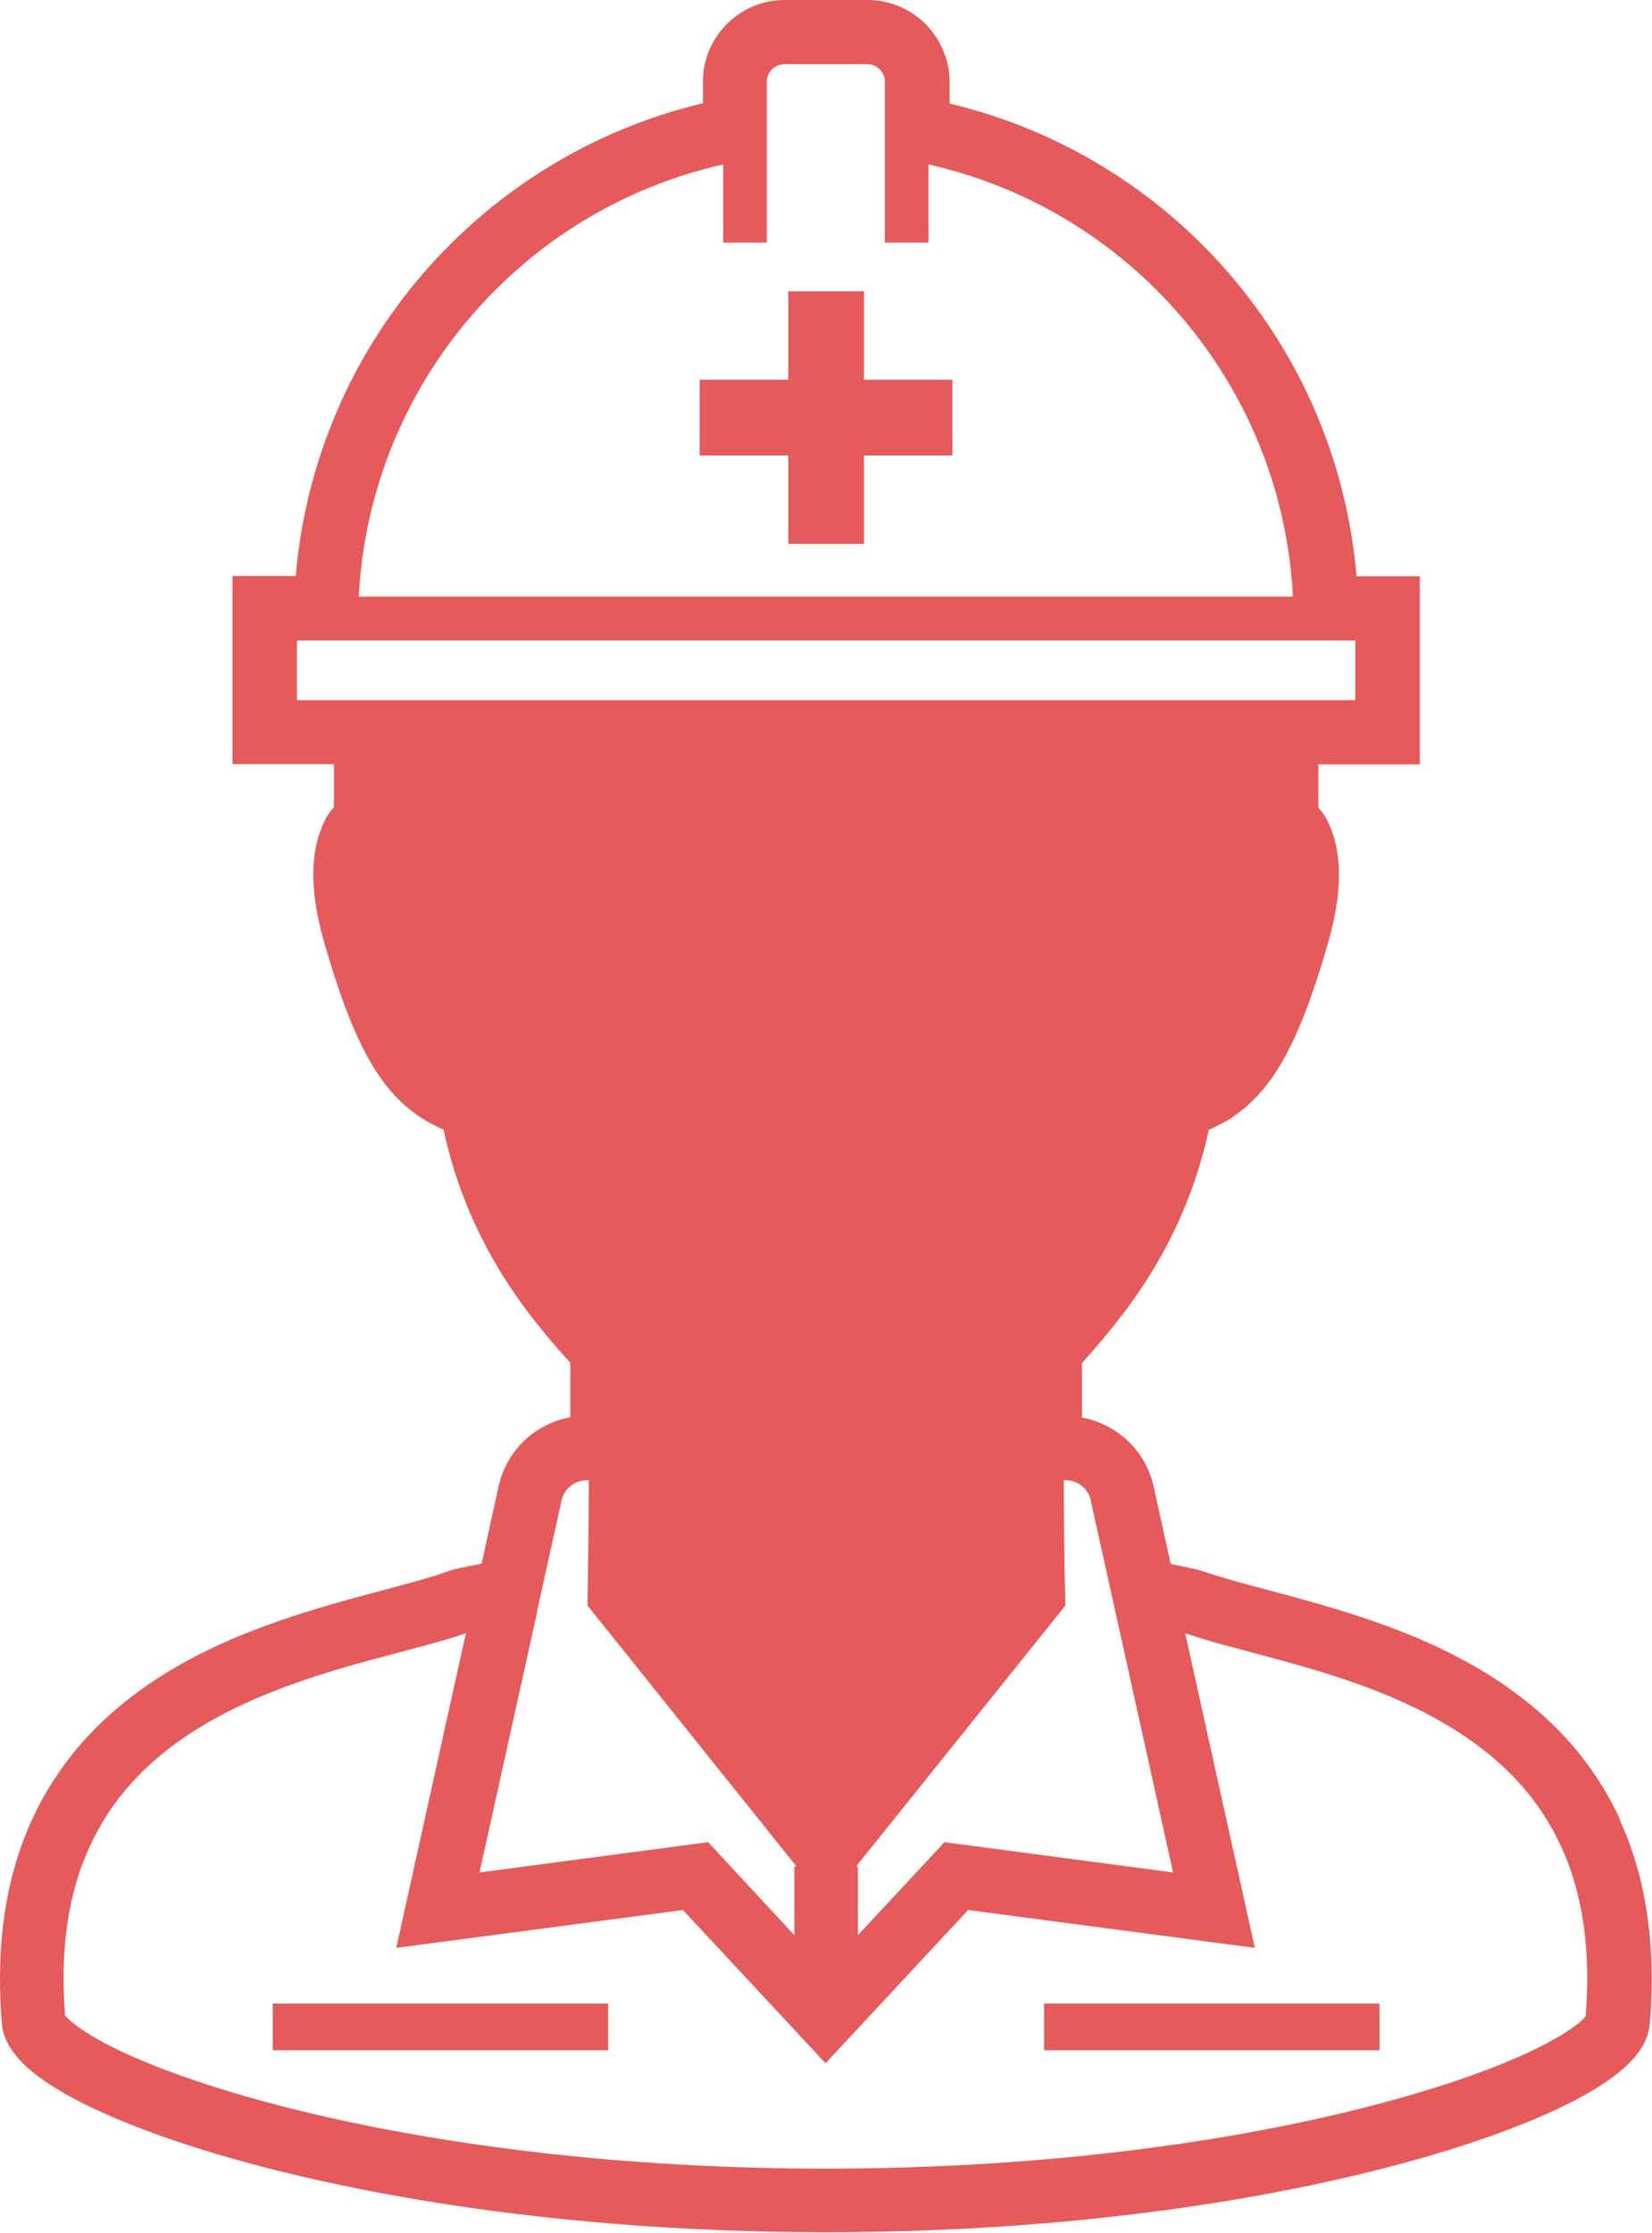 <?xml version="1.0" encoding="UTF-8"?>
<svg id="_レイヤー_2" data-name="レイヤー 2" xmlns="http://www.w3.org/2000/svg" viewBox="0 0 54.57 73.73">
  <defs>
    <style>
      .cls-1 {
        fill: #e55a5a;
      }
    </style>
  </defs>
  <g id="LP">
    <g>
      <g>
        <rect class="cls-1" x="9.01" y="66.16" width="11.08" height="1.54"/>
        <rect class="cls-1" x="34.49" y="66.16" width="11.08" height="1.54"/>
        <path class="cls-1" d="M53.51,60.07c-.68-1.47-1.64-2.66-2.74-3.6-2.2-1.89-4.91-2.84-7.19-3.5-1.52-.44-2.88-.75-3.73-1.05-.39-.13-.72-.18-1-.24-.07-.01-.12-.03-.18-.04l-.56-2.55c-.26-1.18-1.21-2.07-2.37-2.28v-1.8c1.38-1.54,3.37-3.92,4.19-7.7.28-.13.57-.27.84-.46.45-.31.86-.72,1.22-1.22.72-1.02,1.28-2.41,1.9-4.57.23-.82.34-1.53.34-2.17,0-.73-.15-1.37-.43-1.88-.07-.14-.17-.23-.25-.35v-1.42h3.35v-6.21h-2.09c-.65-7.65-6.16-13.88-13.44-15.61v-.71C31.36,1.21,30.15,0,28.66,0h-2.74c-1.49,0-2.7,1.21-2.7,2.7v.71c-7.28,1.73-12.8,7.96-13.45,15.61h-2.09v6.21h3.35v1.42c-.09.12-.18.21-.25.35-.28.51-.43,1.15-.43,1.88,0,.63.11,1.35.34,2.17.62,2.16,1.18,3.55,1.9,4.57.36.51.77.91,1.22,1.22.27.19.55.33.84.46.82,3.78,2.8,6.17,4.19,7.7v1.8c-1.16.21-2.11,1.09-2.37,2.28l-.56,2.55c-.06.01-.11.03-.18.04-.28.06-.62.1-1,.24-.84.3-2.2.61-3.72,1.05-2.29.66-5,1.61-7.2,3.5-1.1.94-2.06,2.13-2.74,3.6-.68,1.47-1.07,3.22-1.07,5.27,0,.48.02.97.06,1.48.03.36.17.65.33.88.3.44.71.78,1.21,1.11.88.58,2.1,1.15,3.66,1.71,4.68,1.67,12.43,3.2,22.03,3.2,9.6,0,17.35-1.53,22.02-3.2,1.56-.56,2.78-1.13,3.66-1.71.5-.34.91-.67,1.21-1.11.16-.24.29-.53.32-.88.04-.51.06-1,.06-1.48,0-2.05-.39-3.8-1.07-5.27ZM36.03,49.55l.81,3.65,1.91,8.63-7.55-1-2.86,3.07v-2.27s-.06,0-.06,0l6.91-8.61v-.28s-.02-.6-.03-1.37c-.01-.76-.02-1.68-.02-2.31,0-.06,0-.12,0-.18h.07c.4,0,.74.28.83.67ZM23.89,5.43v2.58h1.44V2.7c0-.32.26-.58.58-.58h2.74c.32,0,.58.26.58.58v5.31h1.44v-2.58c6.65,1.49,11.68,7.25,12.04,14.27H11.85c.37-7.01,5.39-12.78,12.04-14.27ZM9.81,23.12v-1.97h34.96v1.97H9.81ZM16.61,36.36l-.11-.61-.58-.21c-.37-.13-.65-.27-.9-.44-.36-.26-.69-.6-1.07-1.32-.38-.71-.78-1.77-1.22-3.32-.19-.67-.26-1.2-.26-1.59,0-.45.09-.72.17-.88.13-.24.3-.35.51-.43.17-.06.34-.08.41-.08l1.13.14v-2.4h25.17v2.4l1.13-.14c.07,0,.25.02.41.08.21.08.37.19.51.43.09.17.18.43.18.88,0,.39-.07.91-.26,1.59-.44,1.54-.84,2.61-1.22,3.32-.38.71-.71,1.06-1.07,1.32-.25.17-.53.3-.9.44l-.58.21-.11.61c-.68,3.8-2.64,5.93-4.08,7.54l-.27.3v3.62s-.02,0-.02,0c0,.51,0,.81,0,1.24,0,1.03.03,2.76.04,3.43l-2.09,2.6c-1.17.67-2.64,1.08-4.26,1.08-1.61,0-3.08-.41-4.26-1.08l-2.08-2.6c.01-.67.04-2.4.04-3.43,0-.43,0-.73,0-1.24h-.02v-.14s0-.02,0-.02v-3.47l-.27-.3c-1.44-1.61-3.4-3.75-4.08-7.54ZM17.74,53.2l.81-3.65c.08-.39.43-.67.83-.67h.07v.18c0,.63-.01,1.55-.02,2.31-.01.76-.02,1.36-.02,1.37v.28s6.9,8.61,6.9,8.61h-.07v2.27s-2.85-3.07-2.85-3.07l-7.55,1,1.91-8.63ZM52.4,66.55s-.08.11-.18.19c-.23.21-.66.49-1.24.79-1.16.6-2.92,1.26-5.17,1.87-4.49,1.22-10.91,2.21-18.53,2.21s-14.03-.99-18.53-2.21c-2.24-.61-4.01-1.27-5.17-1.87-.58-.3-1-.58-1.24-.79-.1-.09-.16-.15-.19-.19-.03-.42-.05-.82-.05-1.21,0-2.38.58-4.11,1.48-5.48,1.35-2.04,3.5-3.28,5.76-4.13,1.12-.42,2.26-.75,3.3-1.02,1.03-.28,1.97-.51,2.75-.78l-2.3,10.39,9.47-1.25,4.71,5.06,4.71-5.06,9.47,1.25-2.3-10.39c.78.27,1.71.5,2.74.78,1.04.28,2.18.6,3.3,1.02,2.25.85,4.41,2.09,5.76,4.13.9,1.36,1.48,3.1,1.48,5.48,0,.38-.02.79-.05,1.21Z"/>
        <polygon class="cls-1" points="28.54 17.96 28.54 15.04 31.46 15.04 31.46 12.54 28.54 12.54 28.54 9.62 26.04 9.62 26.04 12.54 23.11 12.54 23.11 15.04 26.04 15.04 26.04 17.96 28.54 17.96"/>
      </g>
      <path class="cls-1" d="M41.15,23.85H12.35l-.9,4.5,1.26,6.35,3.24,1.75s-.9,2.7.9,4.5c1.8,1.8,3.6,4.5,3.6,4.5l-.37,7.8s4.87,3.9,6.67,3.9,7.2-2.7,7.2-4.5.45-7.65.45-7.65c0,0,2.7-1.8,3.6-3.6s.9-4.5.9-4.5c0,0,3.6-2.7,3.6-4.5s1.8-3.6.9-4.5-2.25-4.05-2.25-4.05Z"/>
    </g>
  </g>
</svg>